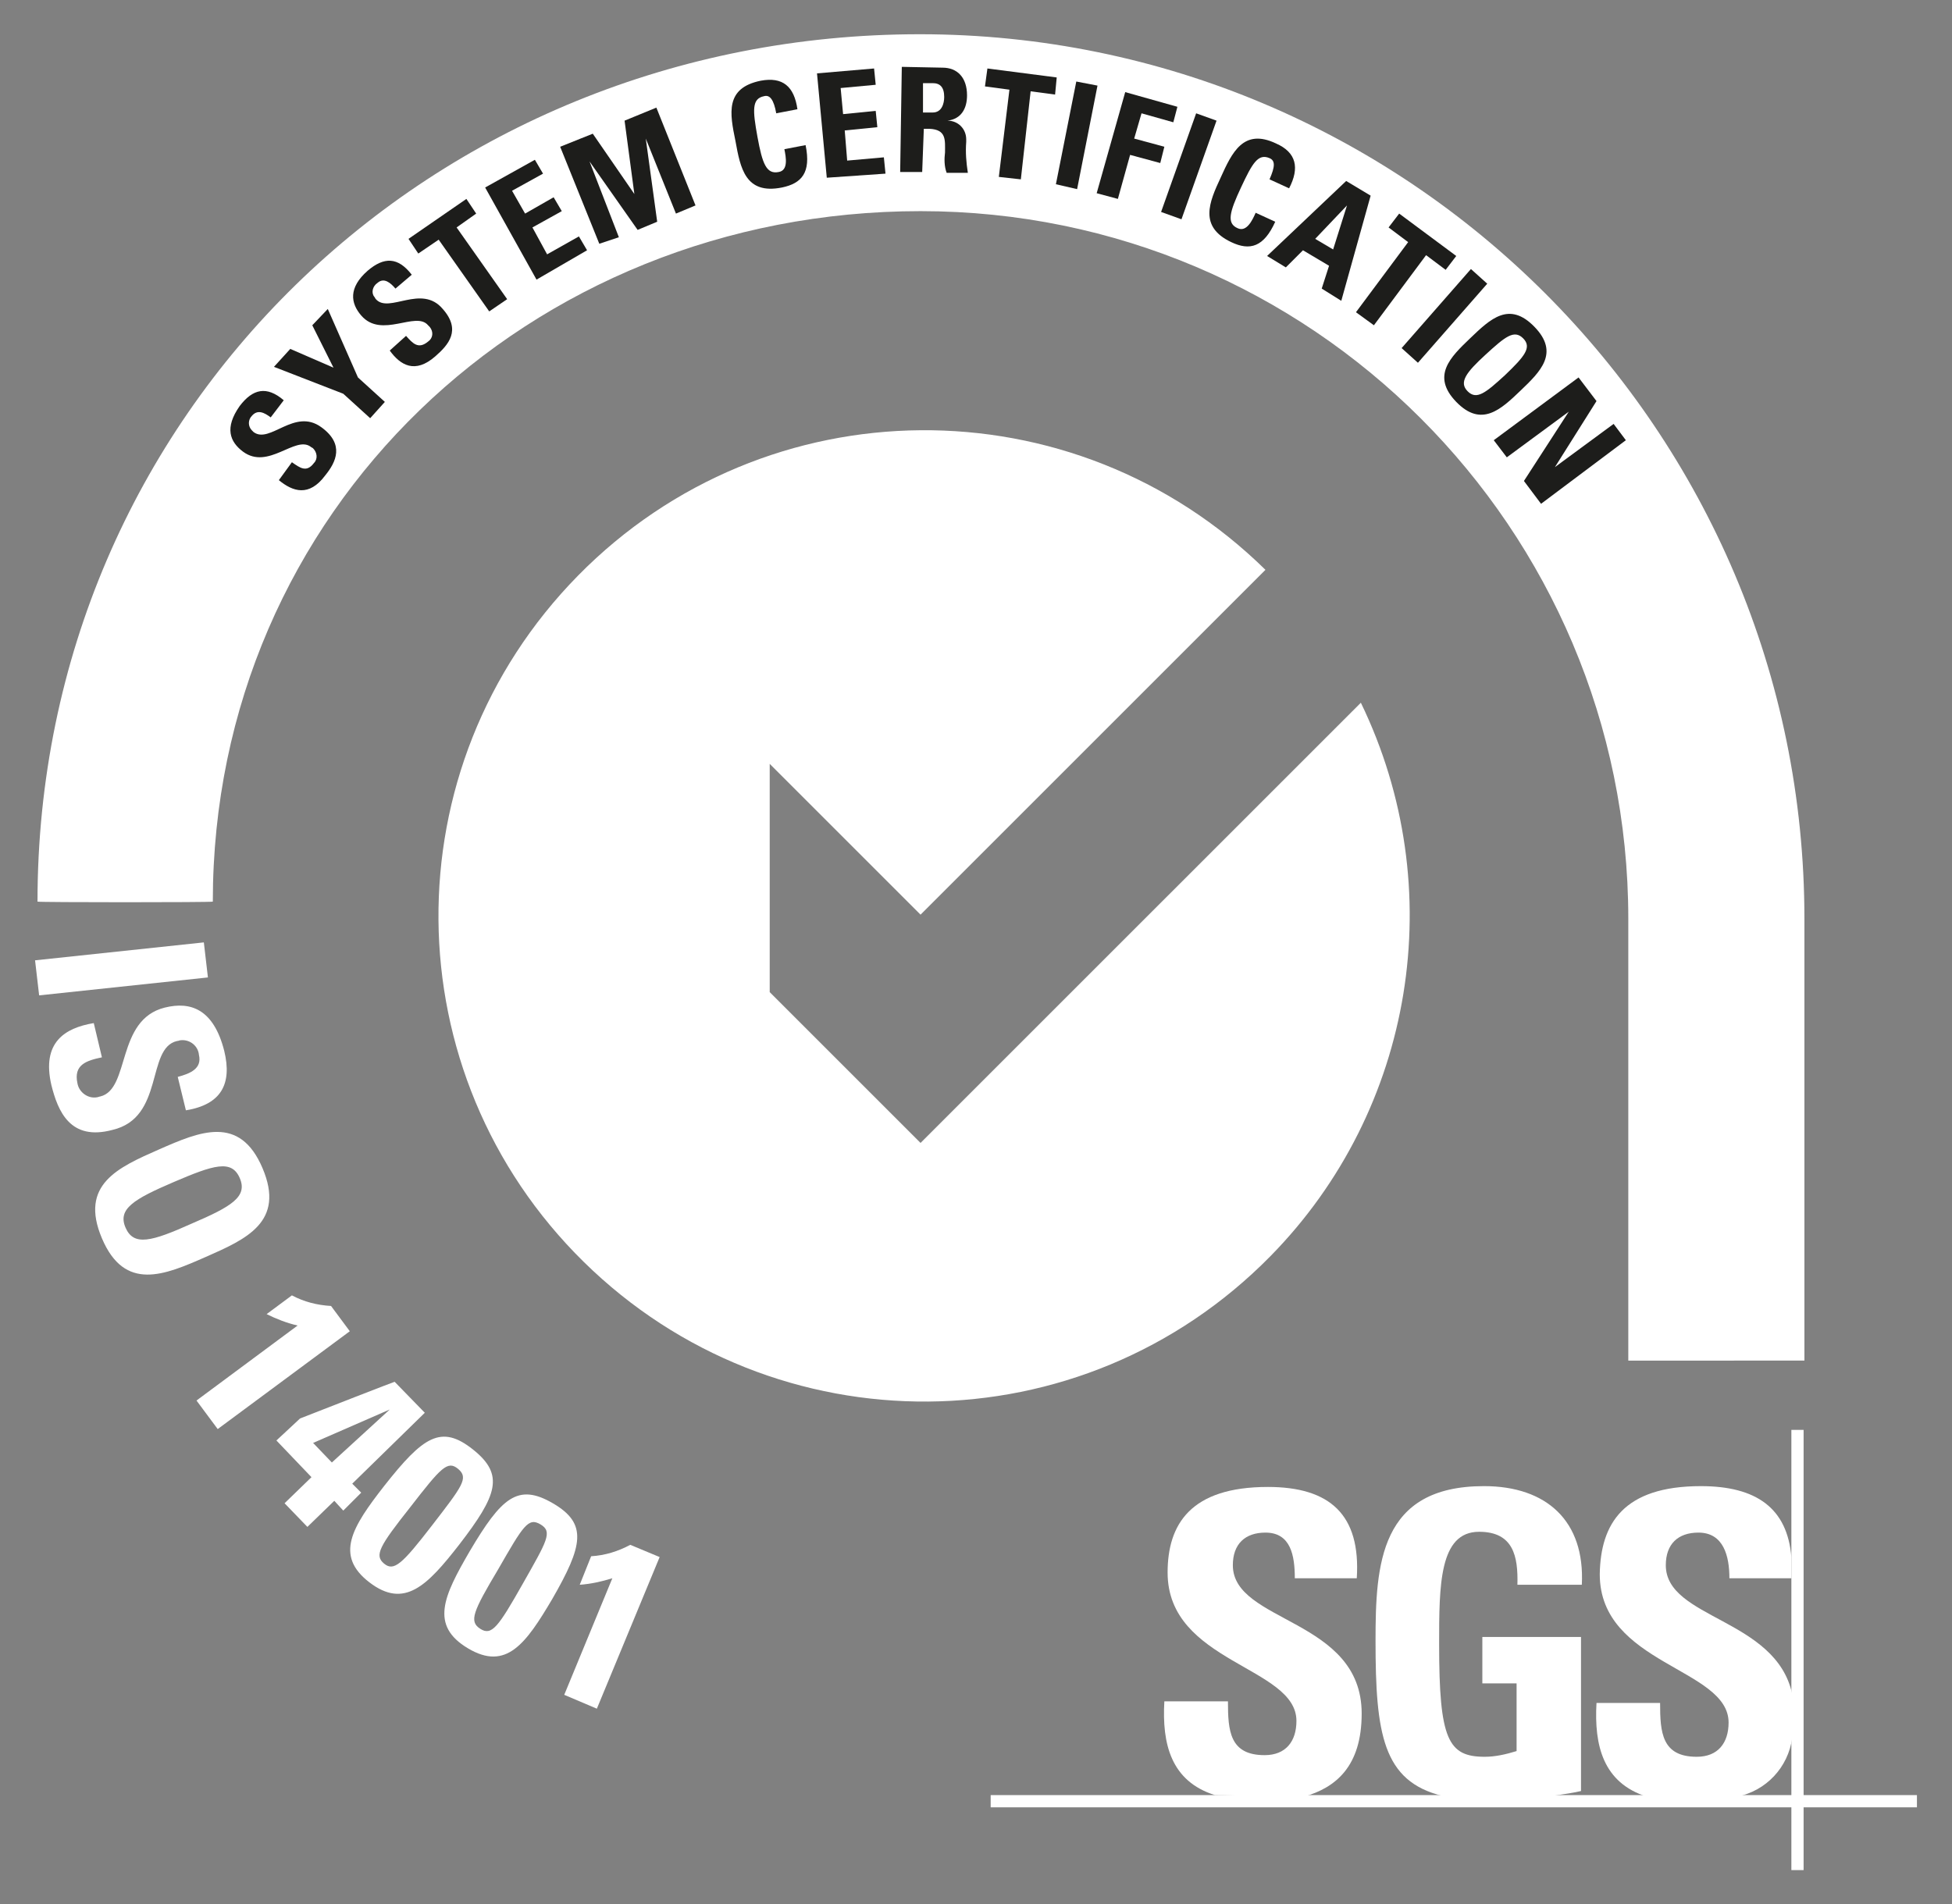 <?xml version="1.0" encoding="utf-8"?>
<!-- Generator: Adobe Illustrator 26.5.0, SVG Export Plug-In . SVG Version: 6.00 Build 0)  -->
<svg version="1.1" id="Calque_1" xmlns="http://www.w3.org/2000/svg" xmlns:xlink="http://www.w3.org/1999/xlink" x="0px" y="0px"
	 viewBox="0 0 239.4 233.6" style="enable-background:new 0 0 239.4 233.6;" xml:space="preserve">
<rect x="0" y="0" width="239.4" height="233.6" fill="#808080" stroke="none"/>
<style type="text/css">
	.st0{fill:#FFFFFF;}
	.st1{fill:#1D1D1B;}
</style>
<path class="st0" d="M4.3,117.8l20.7-2.2l0.5,4.3l-20.7,2.2L4.3,117.8z"/>
<path class="st0" d="M6.3,133.1c-1.2-5.2,1.6-7,5.2-7.6l1,4.2c-1.9,0.4-3.5,0.9-3,3.2c0.2,1.1,1.3,1.9,2.4,1.7
	c0.1,0,0.3-0.1,0.4-0.1c3.7-0.9,1.9-9.4,7.9-10.9c3.2-0.8,6,0.2,7.3,5.3c1,4.1-0.4,6.6-4.7,7.3l-1-4.1c1.5-0.4,3-1,2.6-2.7
	c-0.1-1.1-1.1-1.9-2.2-1.8c-0.2,0-0.3,0.1-0.5,0.1c-3.8,0.9-1.5,9.4-7.9,10.9C8.6,140,7.1,136.3,6.3,133.1z"/>
<path class="st0" d="M19.5,141c5-2.2,9.9-4.3,12.7,2.3s-2,8.7-7,10.9s-9.9,4.3-12.7-2.3S14.5,143.2,19.5,141z M23.5,150.1
	c4.9-2.1,6.9-3.3,5.9-5.6s-3.2-1.6-8.1,0.5s-6.9,3.3-5.9,5.6S18.6,152.3,23.5,150.1L23.5,150.1z"/>
<path class="st0" d="M35.8,158.9c1.5,0.8,3.1,1.2,4.8,1.3l2.3,3.1l-16.2,12l-2.6-3.5l12.4-9.2c-1.3-0.3-2.6-0.8-3.8-1.4L35.8,158.9z
	"/>
<path class="st0" d="M36.8,174c11.5-4.5,11.6-4.5,11.6-4.5l3.7,3.8l-8.9,8.7l1.1,1.1l-2.2,2.2l-1.1-1.2l-3.3,3.2l-2.8-2.9l3.3-3.2
	l-4.3-4.5L36.8,174z M40.7,179.4l7.1-6.5l0,0l-9.4,4.1L40.7,179.4z"/>
<path class="st0" d="M56.3,189.5c-3.9,5-6.7,7.9-11,4.6s-2.1-6.8,1.8-11.8c4.8-6.1,7-7.6,10.9-4.5S61,183.4,56.3,189.5z M50.3,184.9
	c-3.8,4.8-4.4,5.9-3.2,6.9s2.2,0.1,5.9-4.7s4.5-5.8,3.2-6.9S54.1,180,50.3,184.9L50.3,184.9z"/>
<path class="st0" d="M67.7,196.2c-3.2,5.4-5.6,8.8-10.3,6s-3-6.4,0.2-11.9c3.9-6.6,5.9-8.4,10.2-5.9S71.5,189.6,67.7,196.2z
	 M61.1,192.5c-3.1,5.2-3.6,6.4-2.2,7.3s2.2-0.2,5.2-5.5s3.7-6.4,2.2-7.3S64.2,187.1,61.1,192.5z"/>
<path class="st0" d="M72.5,190.9c1.7-0.1,3.3-0.6,4.8-1.4l3.6,1.5l-7.7,18.6l-4-1.7l5.9-14.3c-1.3,0.4-2.6,0.7-4,0.8L72.5,190.9z"/>
<path class="st0" d="M112.9,140.2l-18.5-18.5v-28l18.5,18.5l42.3-42.3C131.7,46.8,94,47.1,70.9,70.6s-22.8,61.1,0.7,84.2
	s61.1,22.8,84.2-0.7c17.7-18,22.1-45.2,11.1-67.9L112.9,140.2z"/>
<path class="st0" d="M149,220.2c-5.4-1.7-6.5-6.3-6.2-11.5h7.8c0,3.6,0.2,6.6,4.5,6.6c2.6,0,3.9-1.7,3.9-4.2
	c0-6.7-15.8-7.1-15.8-18.2c0-5.9,2.8-10.5,12.3-10.5c7.6,0,11.4,3.4,10.9,11.2h-7.6c0-2.8-0.5-5.6-3.6-5.6c-2.5,0-4,1.4-4,4
	c0,7.1,15.8,6.5,15.8,18.2c0,6.5-3.2,9.1-7.1,10.2L149,220.2z"/>
<path class="st0" d="M186.1,194.4c0.1-3.5-0.5-6.5-4.7-6.5c-4.9,0-4.9,6.6-4.9,13.8c0,11.7,1.1,13.8,5.6,13.8c1.3,0,2.6-0.3,3.9-0.7
	v-8.3h-4.2v-5.7h12.1v18.9c-0.8,0.2-2.1,0.4-3.6,0.6h-13.4c-7.3-1.8-8.2-7.6-8.2-19c0-9.4,0.5-19,13.3-19c7.7,0,12.4,4.3,12,12.1
	L186.1,194.4z"/>
<path class="st0" d="M208.6,182.3c6.8,0,10.6,2.7,11.1,8.7v2.6h-7.6c0-2.7-0.7-5.6-3.8-5.6c-2.5,0-4,1.4-4,4
	c0,6.6,13.5,6.5,15.5,15.8v5.4c-0.5,3.6-3.2,6.5-6.8,7.2h-11c-5.4-1.7-6.5-6.3-6.2-11.5h7.8c0,3.6,0.2,6.6,4.5,6.6
	c2.6,0,3.9-1.7,3.9-4.2c0-6.7-15.8-7.1-15.8-18.2C196.3,186.9,199.1,182.3,208.6,182.3L208.6,182.3z"/>
<polygon class="st0" points="121.5,220.2 235.1,220.2 235.1,221.7 121.5,221.7 121.5,220.2 "/>
<polygon class="st0" points="219.7,175.4 221.2,175.4 221.2,229.4 219.7,229.4 219.7,175.4 "/>
<path class="st0" d="M221.3,166.9v-54.2c0-59.9-48.6-108.5-108.5-108.5c0,0,0,0,0,0C53,4.2,4.6,50.7,4.6,110.6
	c0,0.1,21.5,0.1,21.5,0c0-47.9,38.8-84.7,86.8-84.7c47.9,0,86.8,38.9,86.8,86.8c0,0,0,0,0,0v54.2H221.3z"/>
<path class="st1" d="M39.9,58.3c-2,2.7-4,2-5.7,0.6l1.6-2.2c1,0.7,1.8,1.3,2.7,0.1c0.5-0.5,0.4-1.3-0.1-1.8
	c-0.1-0.1-0.2-0.1-0.3-0.2c-1.9-1.4-5.2,2.9-8.3,0.6c-1.6-1.2-2.3-2.9-0.4-5.6c1.6-2.1,3.3-2.5,5.4-0.7l-1.6,2.1
	c-0.8-0.6-1.6-1-2.3-0.2c-0.5,0.5-0.5,1.3,0,1.8c0.1,0.1,0.1,0.1,0.2,0.2c2,1.5,5-3,8.3-0.6C42.3,54.5,41.2,56.7,39.9,58.3z"/>
<path class="st1" d="M42.1,48.3L33.6,45l2-2.2l5.3,2.3l-2.6-5.2l1.9-2l3.7,8.4l3.3,3l-1.8,2L42.1,48.3z"/>
<path class="st1" d="M53.4,43.7c-2.5,2.2-4.3,1.1-5.6-0.7l2-1.8c0.8,0.9,1.5,1.7,2.7,0.7c0.6-0.4,0.7-1.2,0.2-1.8
	c-0.1-0.1-0.1-0.1-0.2-0.2c-1.5-1.8-5.7,1.7-8.2-1.2c-1.3-1.5-1.6-3.4,0.8-5.5c2-1.7,3.7-1.7,5.4,0.5l-2,1.7
	c-0.6-0.7-1.4-1.4-2.2-0.7c-0.6,0.4-0.8,1.2-0.4,1.7c0.1,0.1,0.1,0.2,0.2,0.3c1.6,1.8,5.6-1.9,8.2,1.2C56.6,40.5,55,42.3,53.4,43.7z
	"/>
<path class="st1" d="M57.2,24.4l1.2,1.8L56,27.9l6.2,8.8l-2.2,1.5l-6.2-8.8l-2.5,1.7l-1.2-1.8L57.2,24.4z"/>
<path class="st1" d="M65.8,34.3l-6.3-11.3l6.1-3.4l1,1.7l-3.8,2.1l1.6,2.8l3.5-2l1,1.7l-3.6,2l1.8,3.3l3.9-2.2l1,1.7L65.8,34.3z"/>
<path class="st1" d="M73.5,29.9L68.7,18l4-1.6l5.1,7.4l0,0l-1.2-9l3.9-1.6l4.8,12l-2.4,1L79.2,17l0,0l1.4,10.2l-2.4,1l-5.9-8.4l0,0
	l3.6,9.3L73.5,29.9z"/>
<path class="st1" d="M90.2,17.3c-0.7-3.4-1.3-6.5,3.1-7.4c2.7-0.5,4.1,0.7,4.5,3.5l-2.6,0.5c-0.3-1.7-0.8-2.3-1.5-2.1
	c-1.5,0.3-1.4,1.7-0.8,5s1.1,4.6,2.6,4.3c1.2-0.2,0.9-1.8,0.7-2.8l2.6-0.5c0.7,3.4-0.5,4.7-2.9,5.2C91.4,23.9,90.8,20.6,90.2,17.3z"
	/>
<path class="st1" d="M101.4,21.8L100.2,9l7-0.6l0.2,2l-4.3,0.4l0.3,3.2l4-0.4l0.2,2l-4,0.4l0.3,3.7l4.5-0.4l0.2,2L101.4,21.8z"/>
<path class="st1" d="M113.1,21.1h-2.7l0.2-12.9l5,0.1c1.8,0,3,1.2,3,3.4c0,1.6-0.7,2.9-2.4,3.1l0,0c1.3,0,2.3,1,2.3,2.3
	c0,0.1,0,0.2,0,0.3c-0.1,1.3,0,2.5,0.2,3.8h-2.6c-0.3-0.8-0.3-1.7-0.2-2.5c0-1.5,0.2-2.8-1.9-2.9h-0.7L113.1,21.1z M113.2,13.8h1.2
	c1.1,0,1.4-1.1,1.4-1.9c0-1.2-0.5-1.7-1.4-1.7h-1.2L113.2,13.8z"/>
<path class="st1" d="M129.6,9.5l-0.2,2.1l-3-0.4L125.2,22l-2.7-0.3l1.3-10.7l-3-0.4l0.3-2.2L129.6,9.5z"/>
<path class="st1" d="M129.5,22.6L132,10l2.6,0.5l-2.5,12.7L129.5,22.6z"/>
<path class="st1" d="M134.5,23.7l3.5-12.4l6.4,1.8l-0.5,1.9l-3.9-1.1l-0.9,3.1l3.7,1l-0.5,2l-3.7-1l-1.5,5.4L134.5,23.7z"/>
<path class="st1" d="M142.4,26l4.3-12.1l2.5,0.9l-4.3,12.1L142.4,26z"/>
<path class="st1" d="M149.7,21.8c1.4-3.1,2.8-6.1,6.8-4.2c2.5,1.1,2.9,3,1.6,5.5l-2.4-1.1c0.7-1.6,0.7-2.3,0-2.6
	c-1.4-0.6-2.1,0.6-3.5,3.6s-1.8,4.4-0.4,5c1.1,0.5,1.8-1,2.2-1.9l2.4,1.1c-1.4,3.1-3.1,3.6-5.4,2.5C147,27.8,148.3,24.8,149.7,21.8z
	"/>
<path class="st1" d="M155.4,31.4l9.7-9.2l3,1.8l-3.6,12.9l-2.4-1.5l0.9-2.8l-3.2-1.9l-2.1,2.1L155.4,31.4z M165.2,25.2L165.2,25.2
	l-3.9,4.1l2.2,1.3L165.2,25.2z"/>
<path class="st1" d="M178.6,31.4l-1.3,1.7l-2.4-1.8l-6.4,8.6l-2.2-1.6l6.4-8.6l-2.4-1.8l1.3-1.7L178.6,31.4z"/>
<path class="st1" d="M171.9,42.7l8.5-9.7l2,1.8l-8.5,9.7L171.9,42.7z"/>
<path class="st1" d="M180.3,41.5c2.5-2.4,4.8-4.6,7.9-1.4s0.7,5.5-1.7,7.8s-4.8,4.6-7.9,1.4S177.9,43.8,180.3,41.5z M184.6,46
	c2.4-2.3,3.3-3.4,2.2-4.5s-2.2-0.2-4.6,2s-3.3,3.4-2.2,4.5S182.2,48.2,184.6,46z"/>
<path class="st1" d="M183.2,54l10.4-7.7l2.2,2.9l-5.1,8.1l0,0l7.2-5.3l1.5,2L189,61.8l-2.1-2.8l5.5-8.5l0,0l-7.6,5.6L183.2,54z"/>
</svg>
